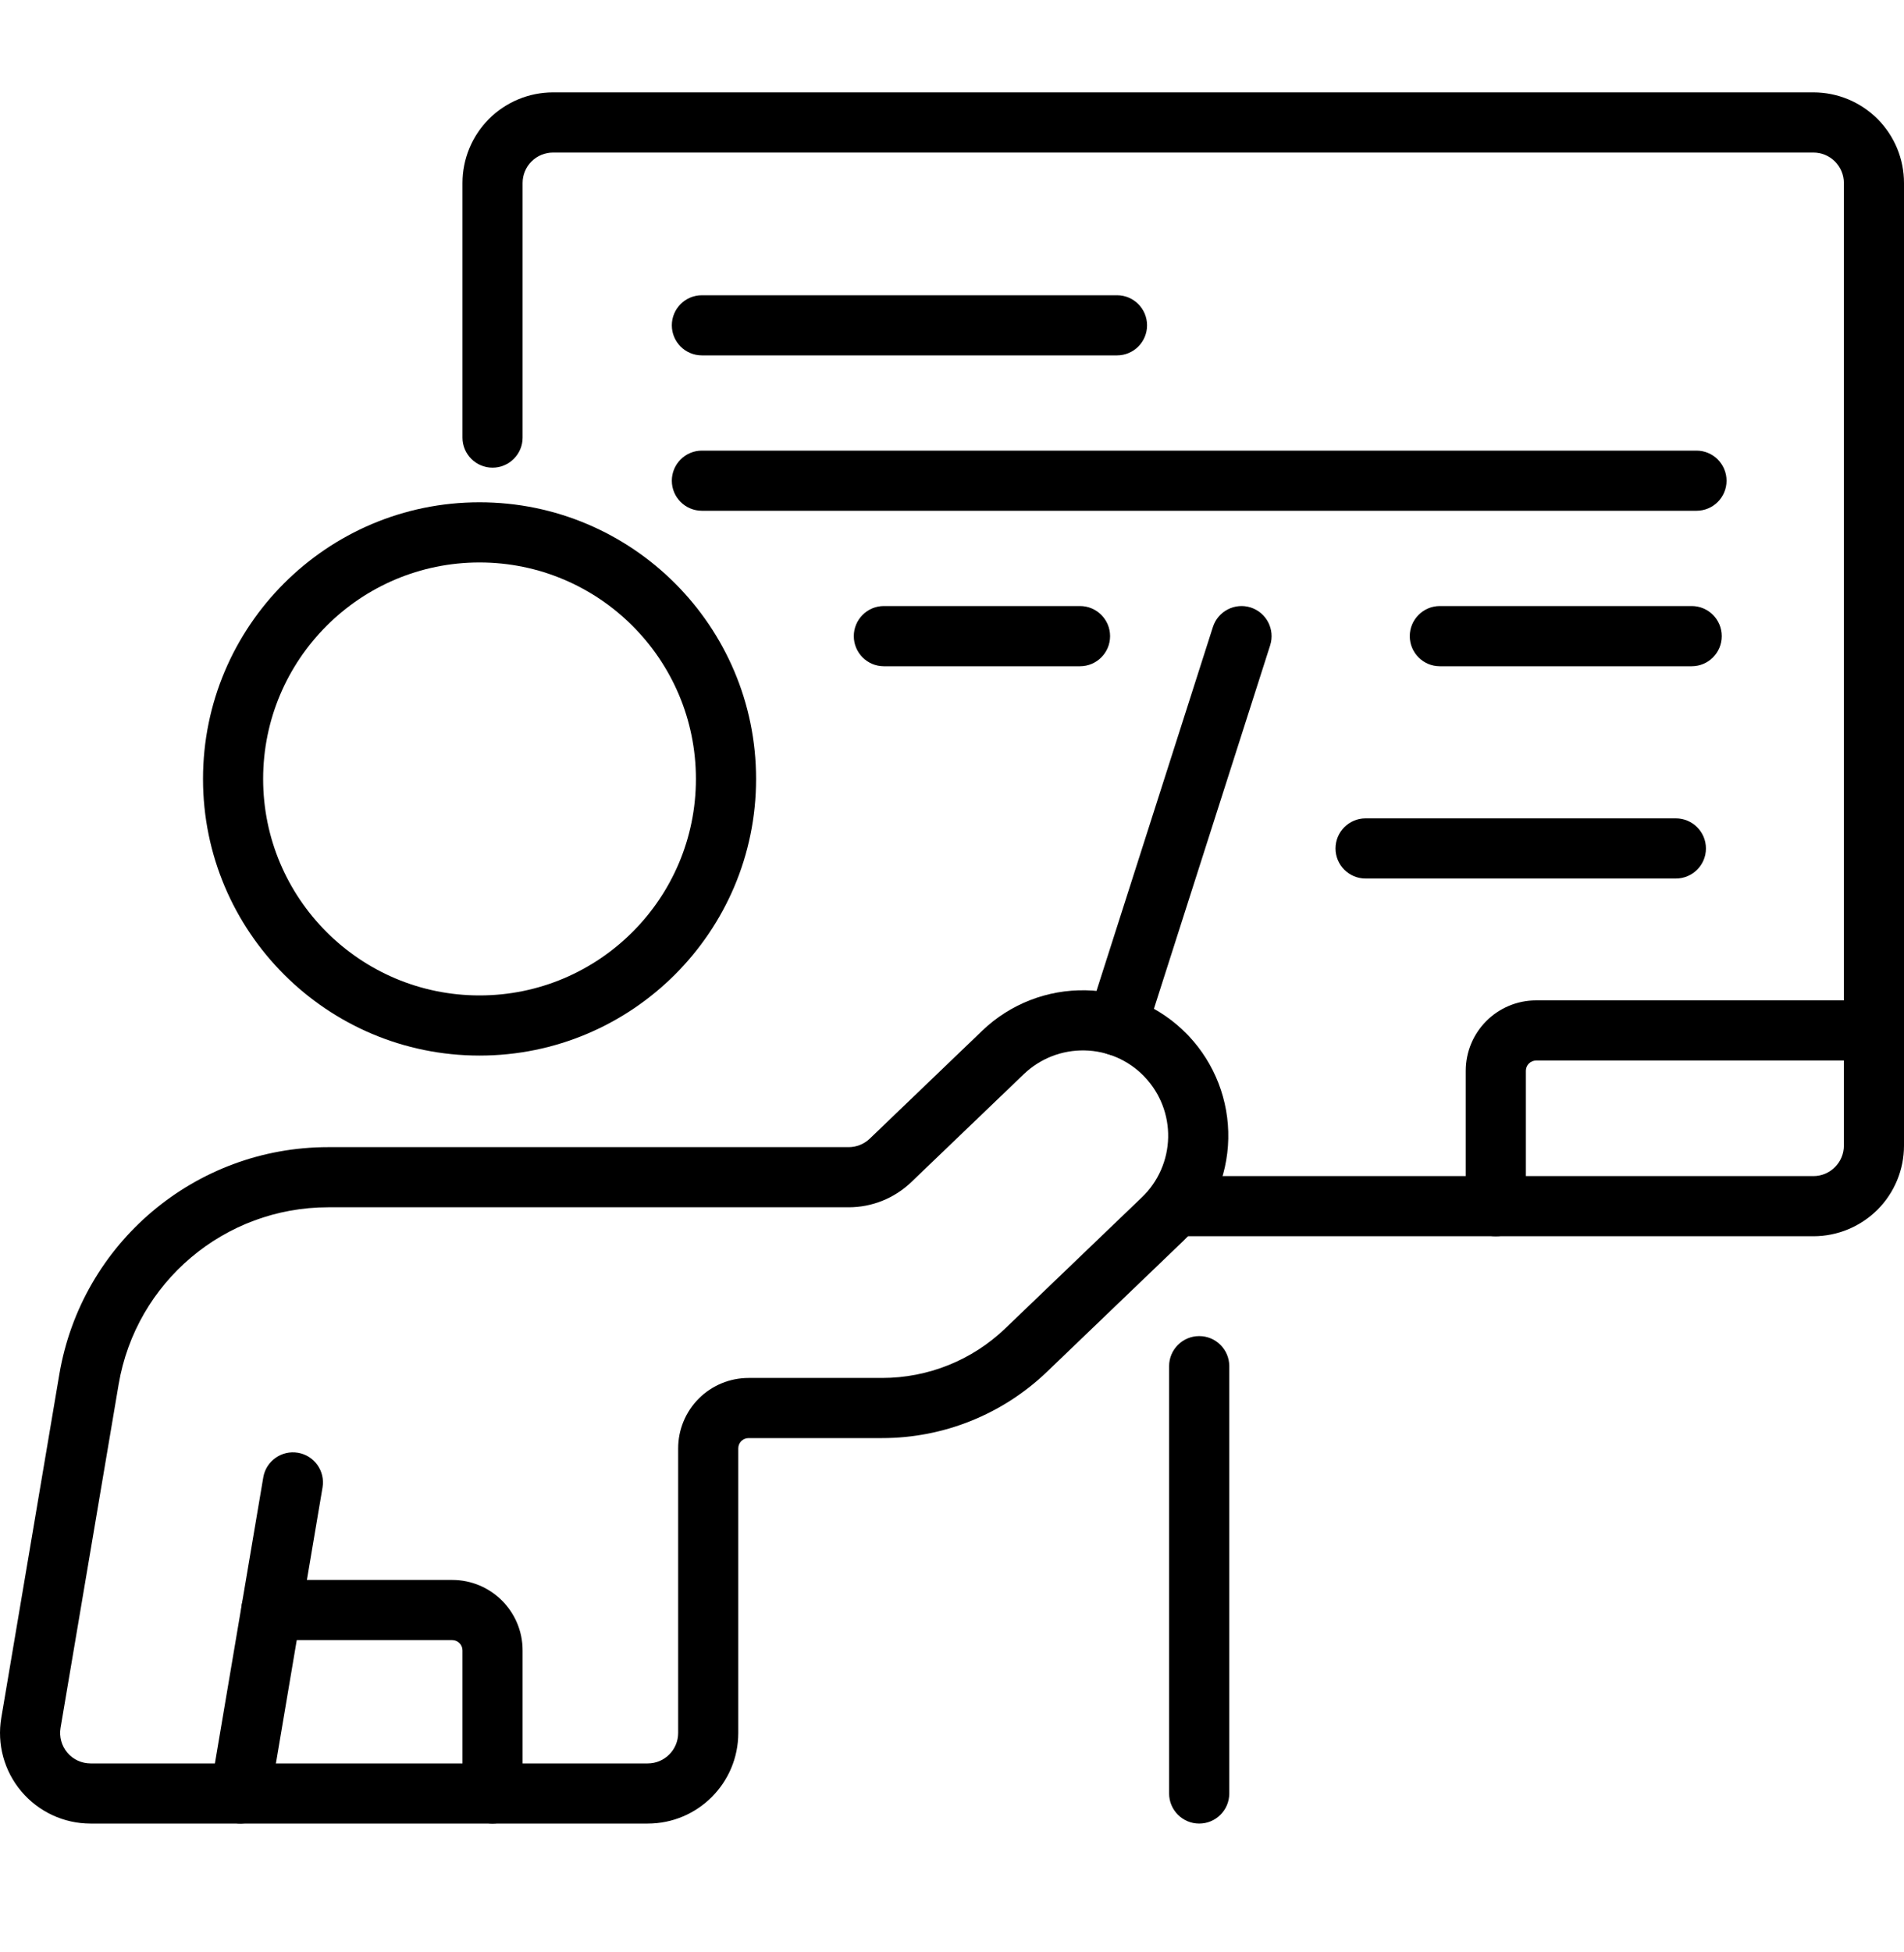 <svg width="40" height="41" viewBox="0 0 40 41" fill="none" xmlns="http://www.w3.org/2000/svg">
<g clip-path="url(#clip0_288_1147)">
<path fill-rule="evenodd" clip-rule="evenodd" d="M10.979 9.19V3.843C10.979 3.673 11.046 3.511 11.166 3.391C11.286 3.271 11.448 3.204 11.618 3.204H38.098C38.267 3.204 38.43 3.271 38.549 3.391C38.669 3.511 38.737 3.673 38.737 3.843V24.058C38.737 24.228 38.669 24.391 38.549 24.51C38.43 24.63 38.267 24.698 38.098 24.698H24.885C24.536 24.698 24.253 24.98 24.253 25.329C24.253 25.678 24.536 25.961 24.885 25.961H38.098C38.602 25.961 39.086 25.76 39.443 25.404C39.8 25.047 40 24.563 40 24.058V3.843C40 3.338 39.8 2.855 39.443 2.497C39.086 2.141 38.602 1.94 38.098 1.94C33.312 1.94 16.404 1.94 11.618 1.94C11.114 1.94 10.63 2.141 10.273 2.497C9.916 2.855 9.716 3.338 9.716 3.843V9.19C9.716 9.538 9.999 9.821 10.347 9.821C10.696 9.821 10.979 9.538 10.979 9.19Z" fill="black"/>
<path fill-rule="evenodd" clip-rule="evenodd" d="M24.561 28.689V37.663C24.561 38.012 24.845 38.295 25.193 38.295C25.542 38.295 25.825 38.012 25.825 37.663V28.689C25.825 28.341 25.542 28.058 25.193 28.058C24.845 28.058 24.561 28.341 24.561 28.689Z" fill="black"/>
<path fill-rule="evenodd" clip-rule="evenodd" d="M39.368 21.008H32.272C31.455 21.008 30.793 21.67 30.793 22.487V25.329C30.793 25.678 31.076 25.961 31.425 25.961C31.773 25.961 32.056 25.678 32.056 25.329V22.487C32.056 22.368 32.153 22.271 32.272 22.271H39.368C39.717 22.271 40 21.988 40 21.64C40 21.291 39.717 21.008 39.368 21.008Z" fill="black"/>
<path fill-rule="evenodd" clip-rule="evenodd" d="M14.746 7.463H23.467C23.815 7.463 24.098 7.18 24.098 6.832C24.098 6.483 23.815 6.2 23.467 6.2H14.746C14.397 6.2 14.114 6.483 14.114 6.832C14.114 7.18 14.397 7.463 14.746 7.463Z" fill="black"/>
<path fill-rule="evenodd" clip-rule="evenodd" d="M14.746 10.726H35.641C35.989 10.726 36.272 10.444 36.272 10.095C36.272 9.747 35.989 9.463 35.641 9.463H14.746C14.397 9.463 14.114 9.747 14.114 10.095C14.114 10.444 14.397 10.726 14.746 10.726Z" fill="black"/>
<path fill-rule="evenodd" clip-rule="evenodd" d="M18.568 13.991H22.689C23.038 13.991 23.321 13.708 23.321 13.359C23.321 13.01 23.038 12.727 22.689 12.727H18.568C18.22 12.727 17.937 13.011 17.937 13.359C17.937 13.708 18.22 13.991 18.568 13.991Z" fill="black"/>
<path fill-rule="evenodd" clip-rule="evenodd" d="M28.688 18.449H35.207C35.556 18.449 35.839 18.166 35.839 17.818C35.839 17.469 35.556 17.186 35.207 17.186H28.688C28.34 17.186 28.057 17.469 28.057 17.818C28.057 18.166 28.34 18.449 28.688 18.449Z" fill="black"/>
<path fill-rule="evenodd" clip-rule="evenodd" d="M30.248 13.991H35.54C35.889 13.991 36.171 13.708 36.171 13.359C36.171 13.01 35.889 12.727 35.54 12.727H30.248C29.9 12.727 29.617 13.011 29.617 13.359C29.617 13.708 29.9 13.991 30.248 13.991Z" fill="black"/>
<path fill-rule="evenodd" clip-rule="evenodd" d="M10.074 10.548C6.868 10.548 4.265 13.151 4.265 16.358C4.265 19.564 6.868 22.167 10.074 22.167C13.28 22.167 15.884 19.564 15.884 16.358C15.884 13.151 13.28 10.548 10.074 10.548ZM10.074 11.812C12.584 11.812 14.62 13.848 14.62 16.358C14.62 18.867 12.584 20.904 10.074 20.904C7.565 20.904 5.528 18.867 5.528 16.358C5.528 13.848 7.565 11.812 10.074 11.812Z" fill="black"/>
<path fill-rule="evenodd" clip-rule="evenodd" d="M20.634 21.646L18.272 23.912C18.153 24.026 17.994 24.09 17.829 24.09H6.894C4.099 24.09 1.712 26.107 1.246 28.863C0.826 31.347 0.322 34.328 0.027 36.075C-0.067 36.627 0.088 37.193 0.449 37.62C0.811 38.048 1.342 38.295 1.902 38.295H13.607C14.659 38.295 15.51 37.443 15.51 36.393V30.416C15.51 30.358 15.533 30.304 15.573 30.263C15.614 30.223 15.669 30.2 15.726 30.2H18.532C19.823 30.2 21.064 29.701 21.995 28.808C22.833 28.004 23.943 26.939 24.864 26.055C25.449 25.494 25.787 24.724 25.804 23.914C25.821 23.112 25.521 22.336 24.971 21.753C24.966 21.748 24.942 21.723 24.936 21.717C24.377 21.144 23.614 20.812 22.813 20.796C22.003 20.779 21.219 21.084 20.634 21.646ZM19.146 24.823C19.663 24.327 20.638 23.392 21.509 22.557C21.852 22.228 22.311 22.049 22.787 22.059C23.257 22.068 23.704 22.262 24.032 22.599C24.035 22.603 24.049 22.617 24.052 22.621C24.375 22.962 24.551 23.417 24.541 23.887C24.531 24.363 24.333 24.814 23.99 25.143C23.069 26.027 21.959 27.092 21.12 27.896C20.424 28.564 19.497 28.937 18.532 28.937C17.591 28.937 16.474 28.937 15.726 28.937C15.333 28.937 14.957 29.093 14.68 29.37C14.403 29.647 14.247 30.024 14.247 30.416V36.392C14.247 36.745 13.961 37.032 13.608 37.032C13.607 37.032 1.902 37.032 1.902 37.032C1.714 37.032 1.535 36.949 1.414 36.805C1.293 36.661 1.241 36.471 1.272 36.286L2.492 29.074C2.855 26.926 4.716 25.353 6.894 25.353H17.829C18.32 25.353 18.792 25.163 19.146 24.823Z" fill="black"/>
<path fill-rule="evenodd" clip-rule="evenodd" d="M5.672 37.769L6.776 31.236C6.834 30.892 6.603 30.566 6.259 30.508C5.915 30.45 5.589 30.682 5.531 31.025L4.426 37.558C4.368 37.902 4.6 38.228 4.944 38.286C5.287 38.344 5.614 38.112 5.672 37.769Z" fill="black"/>
<path fill-rule="evenodd" clip-rule="evenodd" d="M5.701 34.442H9.5C9.619 34.442 9.716 34.539 9.716 34.658V37.663C9.716 38.012 9.999 38.295 10.347 38.295C10.696 38.295 10.979 38.012 10.979 37.663V34.658C10.979 33.841 10.317 33.179 9.5 33.179C8.16 33.179 5.701 33.179 5.701 33.179C5.352 33.179 5.069 33.462 5.069 33.811C5.069 34.159 5.352 34.442 5.701 34.442Z" fill="black"/>
<path fill-rule="evenodd" clip-rule="evenodd" d="M24.068 21.728L26.684 13.552C26.79 13.219 26.607 12.864 26.275 12.757C25.943 12.651 25.587 12.835 25.481 13.167L22.865 21.343C22.759 21.675 22.942 22.031 23.274 22.137C23.606 22.243 23.962 22.06 24.068 21.728Z" fill="black"/>
</g>
<defs>
<clipPath id="clip0_288_1147">
<rect width="40" height="40" fill="white" transform="translate(0 0.118)"/>
</clipPath>
</defs>
</svg>
